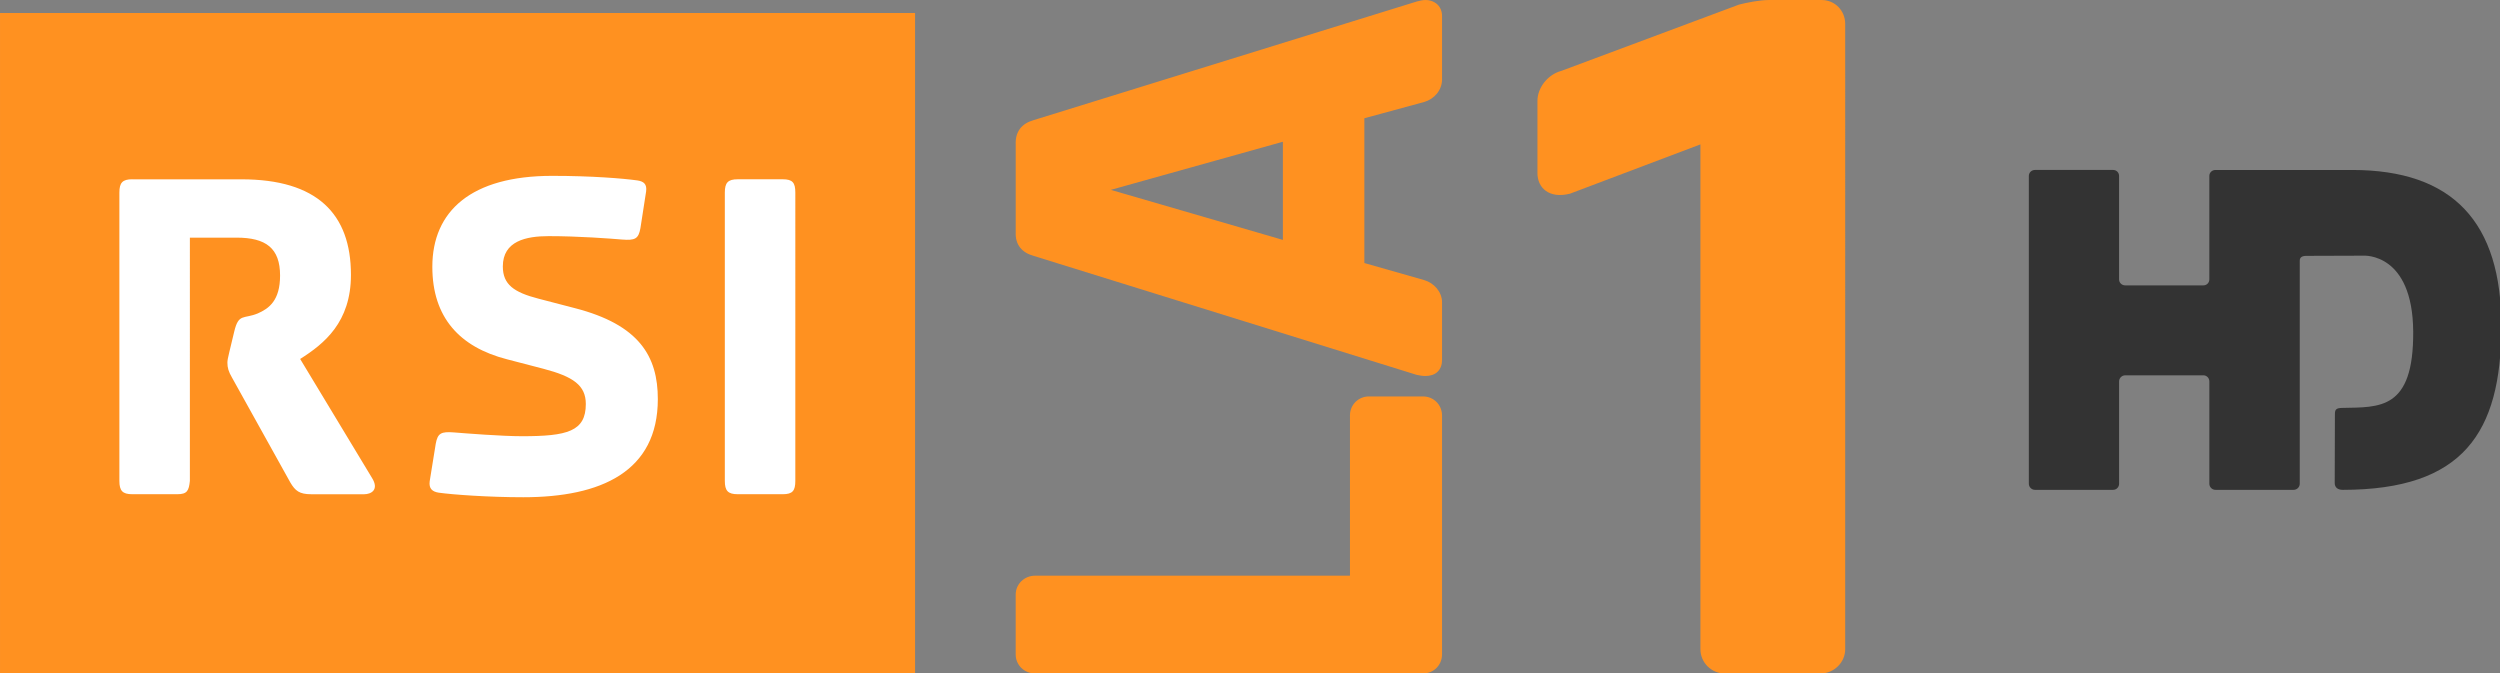 <svg xmlns="http://www.w3.org/2000/svg" xml:space="preserve" style="enable-background:new 0 0 3714.3 1000" viewBox="0 0 3714.3 1000"><rect x="0" y="0" width="3714.3" height="1000" fill="#808080" stroke="none"/><path d="M115.3 183.4v3479.7h4821V183.4h-4821zM7624.8 115c-16 0-32.4 4.5-45.9 8L5560.3 748c-61.2 17.3-96.7 59.7-93.8 127.8V1339c-2.8 65.6 33.3 106.9 93.8 123.8l2018.6 627c14.7 3.1 29.6 6 45.9 6 24.8 0 48.2-6.6 63.9-22 16.3-15.1 24.3-38.4 24-61.9v-305.5c-.6-53.3-41.2-100.1-93.8-115.8l-315.5-89.9V737.9l315.5-85.8c53.3-15.4 93.2-62.3 93.8-117.8V200.8c.3-23.8-7.6-45.9-24-61.9-16-15.3-39.4-24.2-63.9-23.9zm1810.5 0c-49.6 0-114.8 13.3-157.7 24l-936.5 349.4c-69.9 18.2-125.8 87.5-125.8 157.7v381.3c0 76.2 60.7 136.1 171.7 107.8l686.9-259.6v2659.6c0 70.3 57.9 127.8 127.8 127.8h505.2c70.6 0 129.8-57.9 129.8-127.8V240.8c0-69.9-54.2-125.8-123.8-125.8h-277.6zM6874.1 861.7v517.1l-906.5-263.6 906.5-253.5zm453.2 1341.8c-55.5.3-99.8 44-99.8 99.8v844.6H5568.2c-55.8.3-101.8 43.7-101.8 99.8v315.5c0 55.8 45.7 99.8 101.8 99.8h2044.6c55.5 0 99.5-43.7 99.8-99.8V2303.3c-.3-55.5-44-99.5-99.8-99.8h-285.5z" style="fill:#ff9120" transform="matrix(.282 0 0 .282 -32.495 -32.402)"/><path d="M3024 1041.4c-425.6 0-631 185-631 479.2 0 265.9 143 422.8 393.3 487.2l191.7 49.9c157.5 41.2 223.6 87.6 223.6 185.7 0 144.6-98 169.7-335.4 169.7-108.4 0-294.9-14.8-359.4-20-67-5.1-85.7 3.3-95.9 59.9l-31.9 197.7c-5 38.8 14.2 54.8 47.9 59.9 74.6 10.4 262 24 445.3 24 410.2 0 708.8-135.3 708.8-517.1 0-224.4-96.7-391.5-437.3-479.2l-191.6-49.9c-129.2-33.4-187.7-74.4-187.7-169.7 0-134.2 122.8-159.7 241.6-159.7 159.8 0 322.9 12.7 387.4 18 67.2 5.1 85.7-3.1 95.9-59.9l30-193.7c5.1-38.7-12.6-52.8-45.9-57.9-75.1-10.5-240.4-24.1-449.4-24.1zm-2211.9 18c-51.4 0-67.9 18.1-67.9 69.9v1519.5c0 51.5 16.5 69.9 67.9 69.9h237.6c51.6 0 60.6-18.7 65.9-69.9V1366.9h245.6c154.9 0 229.6 55.2 229.6 199.7 0 131.6-58.4 173.8-117.8 199.7-74.8 30.8-100.6-2.1-123.8 95.9l-25.9 107.8c-7.8 30.8-10 45.6-10 55.9 0 25.9 5.9 47 24 77.9l307.5 553.1c25.9 43.9 47.9 61.9 109.8 61.9h279.5c36 0 81.2-23.3 39.9-87.8l-377.4-624.9c126.3-79.9 267.6-193 267.6-443.3 0-322.5-179.6-503.2-577.1-503.2h-575zm3189.8 0c-51.6 0-67.9 18.1-67.9 69.9v1519.5c0 51.5 16.3 69.9 67.9 69.9h237.6c51.5 0 65.9-18.4 65.9-69.9V1129.3c0-51.7-14.4-69.9-65.9-69.9h-237.6z" style="fill:#fff" transform="matrix(.282 0 0 .282 -32.495 -32.402)"/><path d="M10836.3 1010.3c-17.6 0-32.1 13.8-32.1 31.3v1621.9c0 17.6 14.6 32.1 32.1 32.1h412.1c17.6 0 31.3-14.6 31.3-32.1v-539.1c0-17.6 14.6-32.1 32.1-32.1h412.1c17.6 0 31.3 14.6 31.3 32.1v539.1c0 17.6 14.6 32.1 32.1 32.1h412.1c17.6 0 32.1-14.6 32.1-32.1v-1175c0-16.8 10.4-25.2 33.7-25.6l302.8-1s258.2-16.9 261.2 399.3-178.8 398.5-374.7 402.8c-31.1.7-37.7 8.4-37.8 32.6l-1 362.8c-.1 23 15.1 36.3 42.8 36.3 634.1-.6 833.3-300.8 835.2-856.4 1.9-555.6-257.3-828.9-785.9-828.9h-720.6c-17.6 0-32.1 13.8-32.1 31.3v545.4c0 17.6-13.8 31.3-31.3 31.3h-412.1c-17.6 0-32.1-13.8-32.1-31.3v-545.5c0-17.6-13.8-31.3-31.3-31.3h-412z" style="fill:#333" transform="matrix(.282 0 0 .282 -32.495 -32.402)"/></svg>